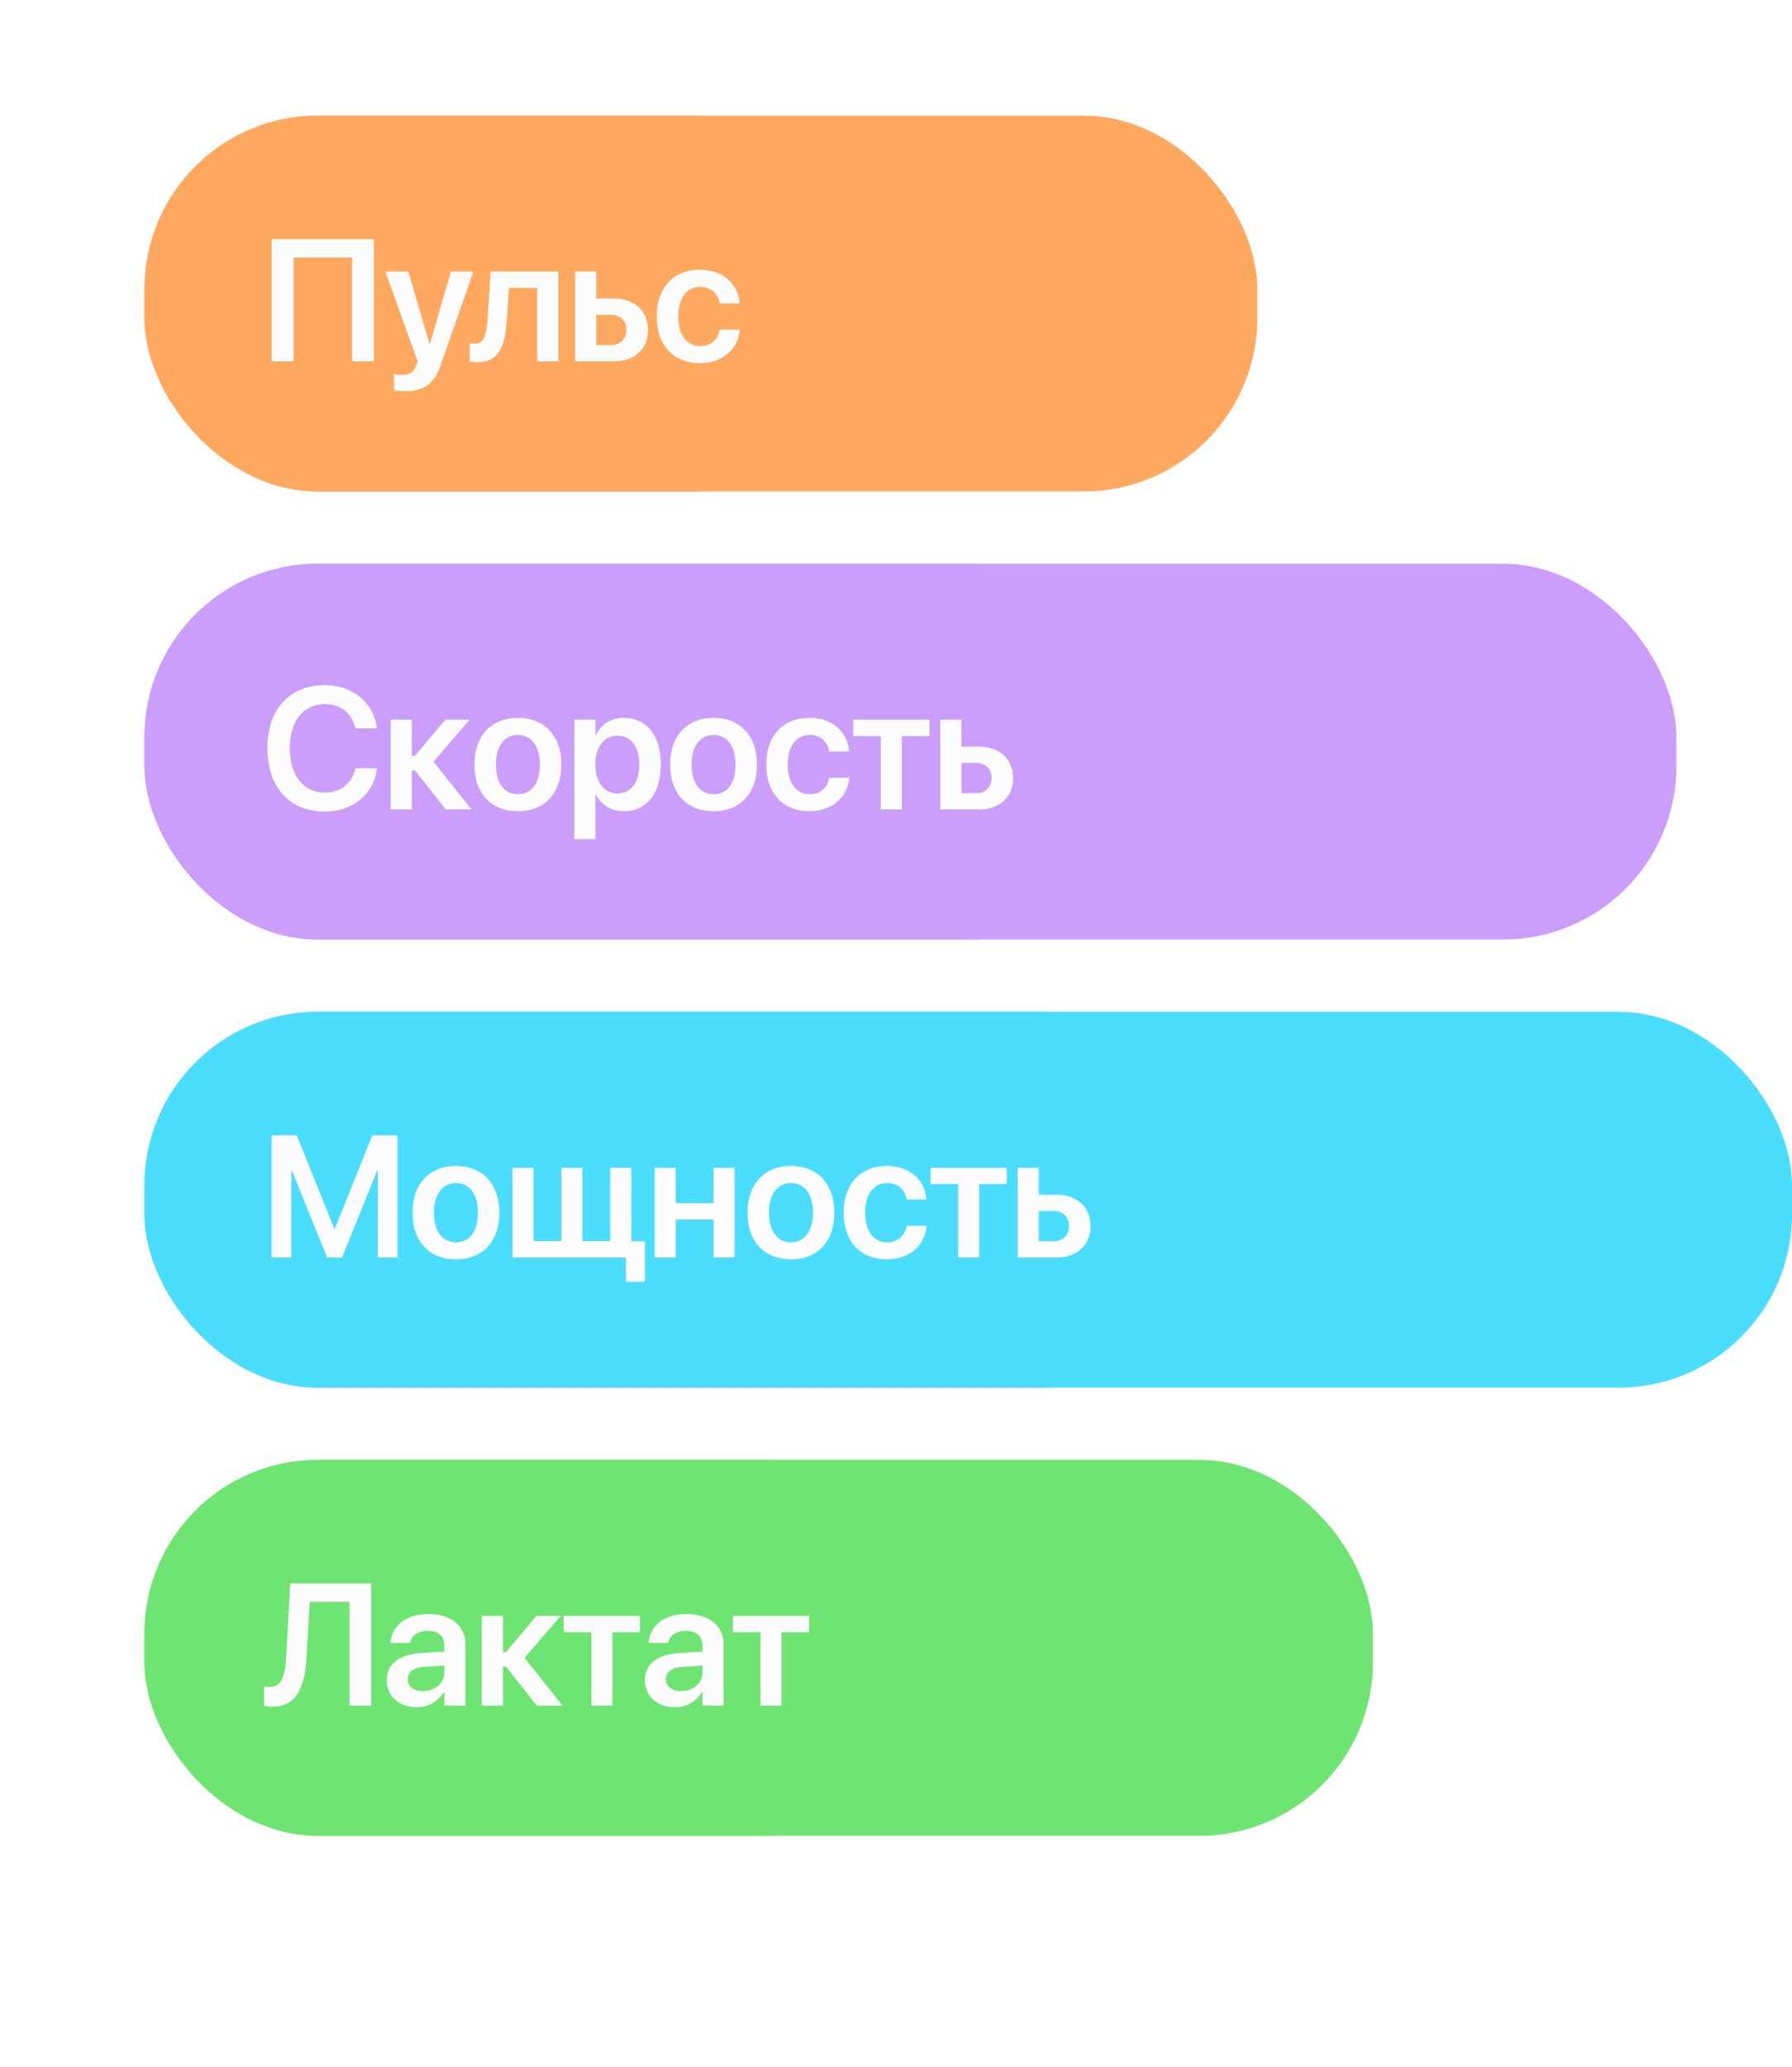<svg xmlns="http://www.w3.org/2000/svg" width="124" height="143" viewBox="0 0 124 143" fill="none"><g filter="url(#filter0_d_1260_3465)"><rect x="10" y="8" width="50" height="26" rx="12" fill="#FFA960"></rect></g><rect x="10" y="8" width="77" height="26" rx="12" fill="#FFA960"></rect><path d="M25.875 25H24.363V17.816H20.314V25H18.803V16.545H25.875V25ZM28.022 27.062C27.735 27.062 27.442 27.027 27.272 26.998V25.885C27.378 25.908 27.547 25.938 27.753 25.938C28.315 25.938 28.62 25.779 28.807 25.258L28.901 25.006L26.669 18.789H28.256L29.709 23.758H29.756L31.209 18.789H32.751L30.512 25.211C30.044 26.576 29.311 27.062 28.022 27.062ZM35.068 22.176C34.95 23.939 34.517 25.059 33.058 25.059C32.788 25.059 32.595 25.018 32.501 24.988V23.74C32.56 23.758 32.677 23.781 32.835 23.781C33.462 23.781 33.673 23.195 33.743 22.07L33.948 18.789H38.636V25H37.171V19.92H35.22L35.068 22.176ZM39.804 25V18.789H41.263V20.652H42.459C43.906 20.652 44.837 21.496 44.837 22.82V22.832C44.837 24.156 43.906 25 42.459 25H39.804ZM42.254 21.777H41.263V23.875H42.254C42.927 23.875 43.349 23.459 43.349 22.832V22.82C43.349 22.188 42.922 21.777 42.254 21.777ZM48.444 25.123C46.598 25.123 45.444 23.881 45.444 21.889V21.883C45.444 19.902 46.615 18.66 48.432 18.66C50.067 18.66 51.08 19.697 51.168 20.939L51.174 20.986H49.797L49.791 20.934C49.668 20.33 49.223 19.844 48.444 19.844C47.524 19.844 46.932 20.623 46.932 21.895V21.9C46.932 23.195 47.529 23.945 48.455 23.945C49.194 23.945 49.656 23.506 49.791 22.855L49.803 22.803H51.18V22.844C51.069 24.139 50.014 25.123 48.444 25.123Z" fill="#FCFCFD"></path><g filter="url(#filter1_d_1260_3465)"><rect x="10" y="70" width="74" height="26" rx="12" fill="#4ADDFE"></rect></g><rect x="10" y="70" width="114" height="26" rx="12" fill="#4ADDFE"></rect><path d="M18.797 87V78.545H20.537L23.133 85.002H23.168L25.764 78.545H27.504V87H26.145V80.988H26.098L23.666 87H22.635L20.203 80.988H20.156V87H18.797ZM31.549 87.123C29.721 87.123 28.544 85.904 28.544 83.894V83.883C28.544 81.891 29.739 80.66 31.549 80.66C33.354 80.66 34.555 81.879 34.555 83.883V83.894C34.555 85.91 33.372 87.123 31.549 87.123ZM31.555 85.945C32.481 85.945 33.073 85.195 33.073 83.894V83.883C33.073 82.588 32.469 81.844 31.549 81.844C30.635 81.844 30.032 82.594 30.032 83.883V83.894C30.032 85.201 30.629 85.945 31.555 85.945ZM35.46 87V80.789H36.919V85.857H38.841V80.789H40.3V85.857H42.222V80.789H43.681V85.875H44.624V88.67H43.306V87H35.46ZM49.373 87V84.369H46.759V87H45.3V80.789H46.759V83.238H49.373V80.789H50.832V87H49.373ZM54.731 87.123C52.903 87.123 51.725 85.904 51.725 83.894V83.883C51.725 81.891 52.92 80.66 54.731 80.66C56.535 80.66 57.736 81.879 57.736 83.883V83.894C57.736 85.91 56.553 87.123 54.731 87.123ZM54.736 85.945C55.662 85.945 56.254 85.195 56.254 83.894V83.883C56.254 82.588 55.651 81.844 54.731 81.844C53.817 81.844 53.213 82.594 53.213 83.883V83.894C53.213 85.201 53.811 85.945 54.736 85.945ZM61.378 87.123C59.532 87.123 58.378 85.881 58.378 83.889V83.883C58.378 81.902 59.55 80.66 61.366 80.66C63.001 80.66 64.014 81.697 64.102 82.939L64.108 82.986H62.731L62.725 82.934C62.602 82.33 62.157 81.844 61.378 81.844C60.458 81.844 59.866 82.623 59.866 83.894V83.9C59.866 85.195 60.464 85.945 61.389 85.945C62.128 85.945 62.59 85.506 62.725 84.856L62.737 84.803H64.114V84.844C64.003 86.139 62.948 87.123 61.378 87.123ZM69.665 80.789V81.92H67.761V87H66.302V81.92H64.398V80.789H69.665ZM70.424 87V80.789H71.883V82.652H73.078C74.525 82.652 75.457 83.496 75.457 84.82V84.832C75.457 86.156 74.525 87 73.078 87H70.424ZM72.873 83.777H71.883V85.875H72.873C73.547 85.875 73.969 85.459 73.969 84.832V84.82C73.969 84.188 73.541 83.777 72.873 83.777Z" fill="#FCFCFD"></path><g filter="url(#filter2_d_1260_3465)"><rect x="10" y="39" width="69" height="26" rx="12" fill="#CB9EFB"></rect></g><rect x="10" y="39" width="106" height="26" rx="12" fill="#CB9EFB"></rect><path d="M22.471 56.147C20.045 56.147 18.504 54.471 18.504 51.77V51.764C18.504 49.062 20.045 47.398 22.471 47.398C24.416 47.398 25.852 48.611 26.068 50.334L26.08 50.393H24.592L24.562 50.281C24.316 49.315 23.578 48.711 22.471 48.711C20.994 48.711 20.051 49.889 20.051 51.764V51.77C20.051 53.65 21 54.834 22.471 54.834C23.555 54.834 24.305 54.254 24.586 53.211L24.598 53.152H26.08L26.074 53.211C25.852 54.945 24.416 56.147 22.471 56.147ZM28.713 53.299H28.497V56H27.038V49.789H28.497V52.297H28.713L30.817 49.789H32.499L29.997 52.69L32.622 56H30.846L28.713 53.299ZM35.835 56.123C34.007 56.123 32.829 54.904 32.829 52.895V52.883C32.829 50.891 34.025 49.66 35.835 49.66C37.64 49.66 38.841 50.879 38.841 52.883V52.895C38.841 54.91 37.657 56.123 35.835 56.123ZM35.841 54.945C36.767 54.945 37.358 54.195 37.358 52.895V52.883C37.358 51.588 36.755 50.844 35.835 50.844C34.921 50.844 34.318 51.594 34.318 52.883V52.895C34.318 54.201 34.915 54.945 35.841 54.945ZM39.74 58.051V49.789H41.199V50.861H41.234C41.586 50.117 42.271 49.66 43.156 49.66C44.738 49.66 45.728 50.891 45.728 52.895V52.9C45.728 54.893 44.732 56.123 43.179 56.123C42.295 56.123 41.586 55.678 41.228 54.951H41.199V58.051H39.74ZM42.722 54.893C43.66 54.893 44.24 54.125 44.24 52.9V52.895C44.24 51.652 43.654 50.891 42.722 50.891C41.82 50.891 41.193 51.676 41.193 52.895V52.9C41.193 54.113 41.826 54.893 42.722 54.893ZM49.375 56.123C47.547 56.123 46.369 54.904 46.369 52.895V52.883C46.369 50.891 47.565 49.66 49.375 49.66C51.18 49.66 52.381 50.879 52.381 52.883V52.895C52.381 54.91 51.197 56.123 49.375 56.123ZM49.381 54.945C50.307 54.945 50.899 54.195 50.899 52.895V52.883C50.899 51.588 50.295 50.844 49.375 50.844C48.461 50.844 47.858 51.594 47.858 52.883V52.895C47.858 54.201 48.455 54.945 49.381 54.945ZM56.022 56.123C54.176 56.123 53.022 54.881 53.022 52.889V52.883C53.022 50.902 54.194 49.66 56.011 49.66C57.645 49.66 58.659 50.697 58.747 51.94L58.753 51.986H57.376L57.37 51.934C57.247 51.33 56.801 50.844 56.022 50.844C55.102 50.844 54.511 51.623 54.511 52.895V52.9C54.511 54.195 55.108 54.945 56.034 54.945C56.772 54.945 57.235 54.506 57.37 53.855L57.382 53.803H58.758V53.844C58.647 55.139 57.593 56.123 56.022 56.123ZM64.31 49.789V50.92H62.406V56H60.947V50.92H59.042V49.789H64.31ZM65.068 56V49.789H66.527V51.652H67.722C69.17 51.652 70.101 52.496 70.101 53.82V53.832C70.101 55.156 69.17 56 67.722 56H65.068ZM67.517 52.777H66.527V54.875H67.517C68.191 54.875 68.613 54.459 68.613 53.832V53.82C68.613 53.188 68.185 52.777 67.517 52.777Z" fill="#FCFCFD"></path><g filter="url(#filter3_d_1260_3465)"><rect x="10" y="101" width="55" height="26" rx="12" fill="#6EE472"></rect></g><rect x="10" y="101" width="85" height="26" rx="12" fill="#6EE472"></rect><path d="M18.826 118.07C18.592 118.07 18.387 118.035 18.275 118V116.67C18.352 116.688 18.51 116.711 18.639 116.711C19.43 116.711 19.729 116.043 19.805 114.637L20.08 109.545H25.693V118H24.188V110.816H21.434L21.205 114.73C21.076 116.939 20.396 118.07 18.826 118.07ZM28.848 118.105C27.6 118.105 26.762 117.338 26.762 116.23V116.219C26.762 115.117 27.624 114.455 29.124 114.361L30.747 114.262V113.834C30.747 113.207 30.337 112.826 29.604 112.826C28.913 112.826 28.485 113.148 28.391 113.605L28.379 113.658H27.026L27.032 113.588C27.125 112.486 28.075 111.66 29.651 111.66C31.209 111.66 32.206 112.48 32.206 113.729V118H30.747V117.045H30.717C30.354 117.695 29.663 118.105 28.848 118.105ZM28.221 116.172C28.221 116.682 28.637 116.992 29.282 116.992C30.12 116.992 30.747 116.436 30.747 115.697V115.229L29.329 115.316C28.614 115.363 28.221 115.674 28.221 116.166V116.172ZM35.015 115.299H34.798V118H33.339V111.789H34.798V114.297H35.015L37.118 111.789H38.8L36.298 114.689L38.923 118H37.148L35.015 115.299ZM44.281 111.789V112.92H42.377V118H40.918V112.92H39.013V111.789H44.281ZM46.709 118.105C45.461 118.105 44.623 117.338 44.623 116.23V116.219C44.623 115.117 45.484 114.455 46.984 114.361L48.608 114.262V113.834C48.608 113.207 48.197 112.826 47.465 112.826C46.774 112.826 46.346 113.148 46.252 113.605L46.24 113.658H44.887L44.893 113.588C44.986 112.486 45.936 111.66 47.512 111.66C49.071 111.66 50.067 112.48 50.067 113.729V118H48.608V117.045H48.578C48.215 117.695 47.524 118.105 46.709 118.105ZM46.082 116.172C46.082 116.682 46.498 116.992 47.143 116.992C47.981 116.992 48.608 116.436 48.608 115.697V115.229L47.19 115.316C46.475 115.363 46.082 115.674 46.082 116.166V116.172ZM55.981 111.789V112.92H54.077V118H52.618V112.92H50.714V111.789H55.981Z" fill="#FCFCFD"></path><defs><filter id="filter0_d_1260_3465" x="0" y="0" width="74" height="50" filterUnits="userSpaceOnUse" color-interpolation-filters="sRGB"><feGaussianBlur stdDeviation="6"></feGaussianBlur></filter><filter id="filter1_d_1260_3465" x="0" y="62" width="98" height="50" filterUnits="userSpaceOnUse" color-interpolation-filters="sRGB"><feGaussianBlur stdDeviation="6"></feGaussianBlur></filter><filter id="filter2_d_1260_3465" x="0" y="31" width="93" height="50" filterUnits="userSpaceOnUse" color-interpolation-filters="sRGB"><feGaussianBlur stdDeviation="6"></feGaussianBlur></filter><filter id="filter3_d_1260_3465" x="0" y="93" width="79" height="50" filterUnits="userSpaceOnUse" color-interpolation-filters="sRGB"><feGaussianBlur stdDeviation="6"></feGaussianBlur></filter></defs></svg>